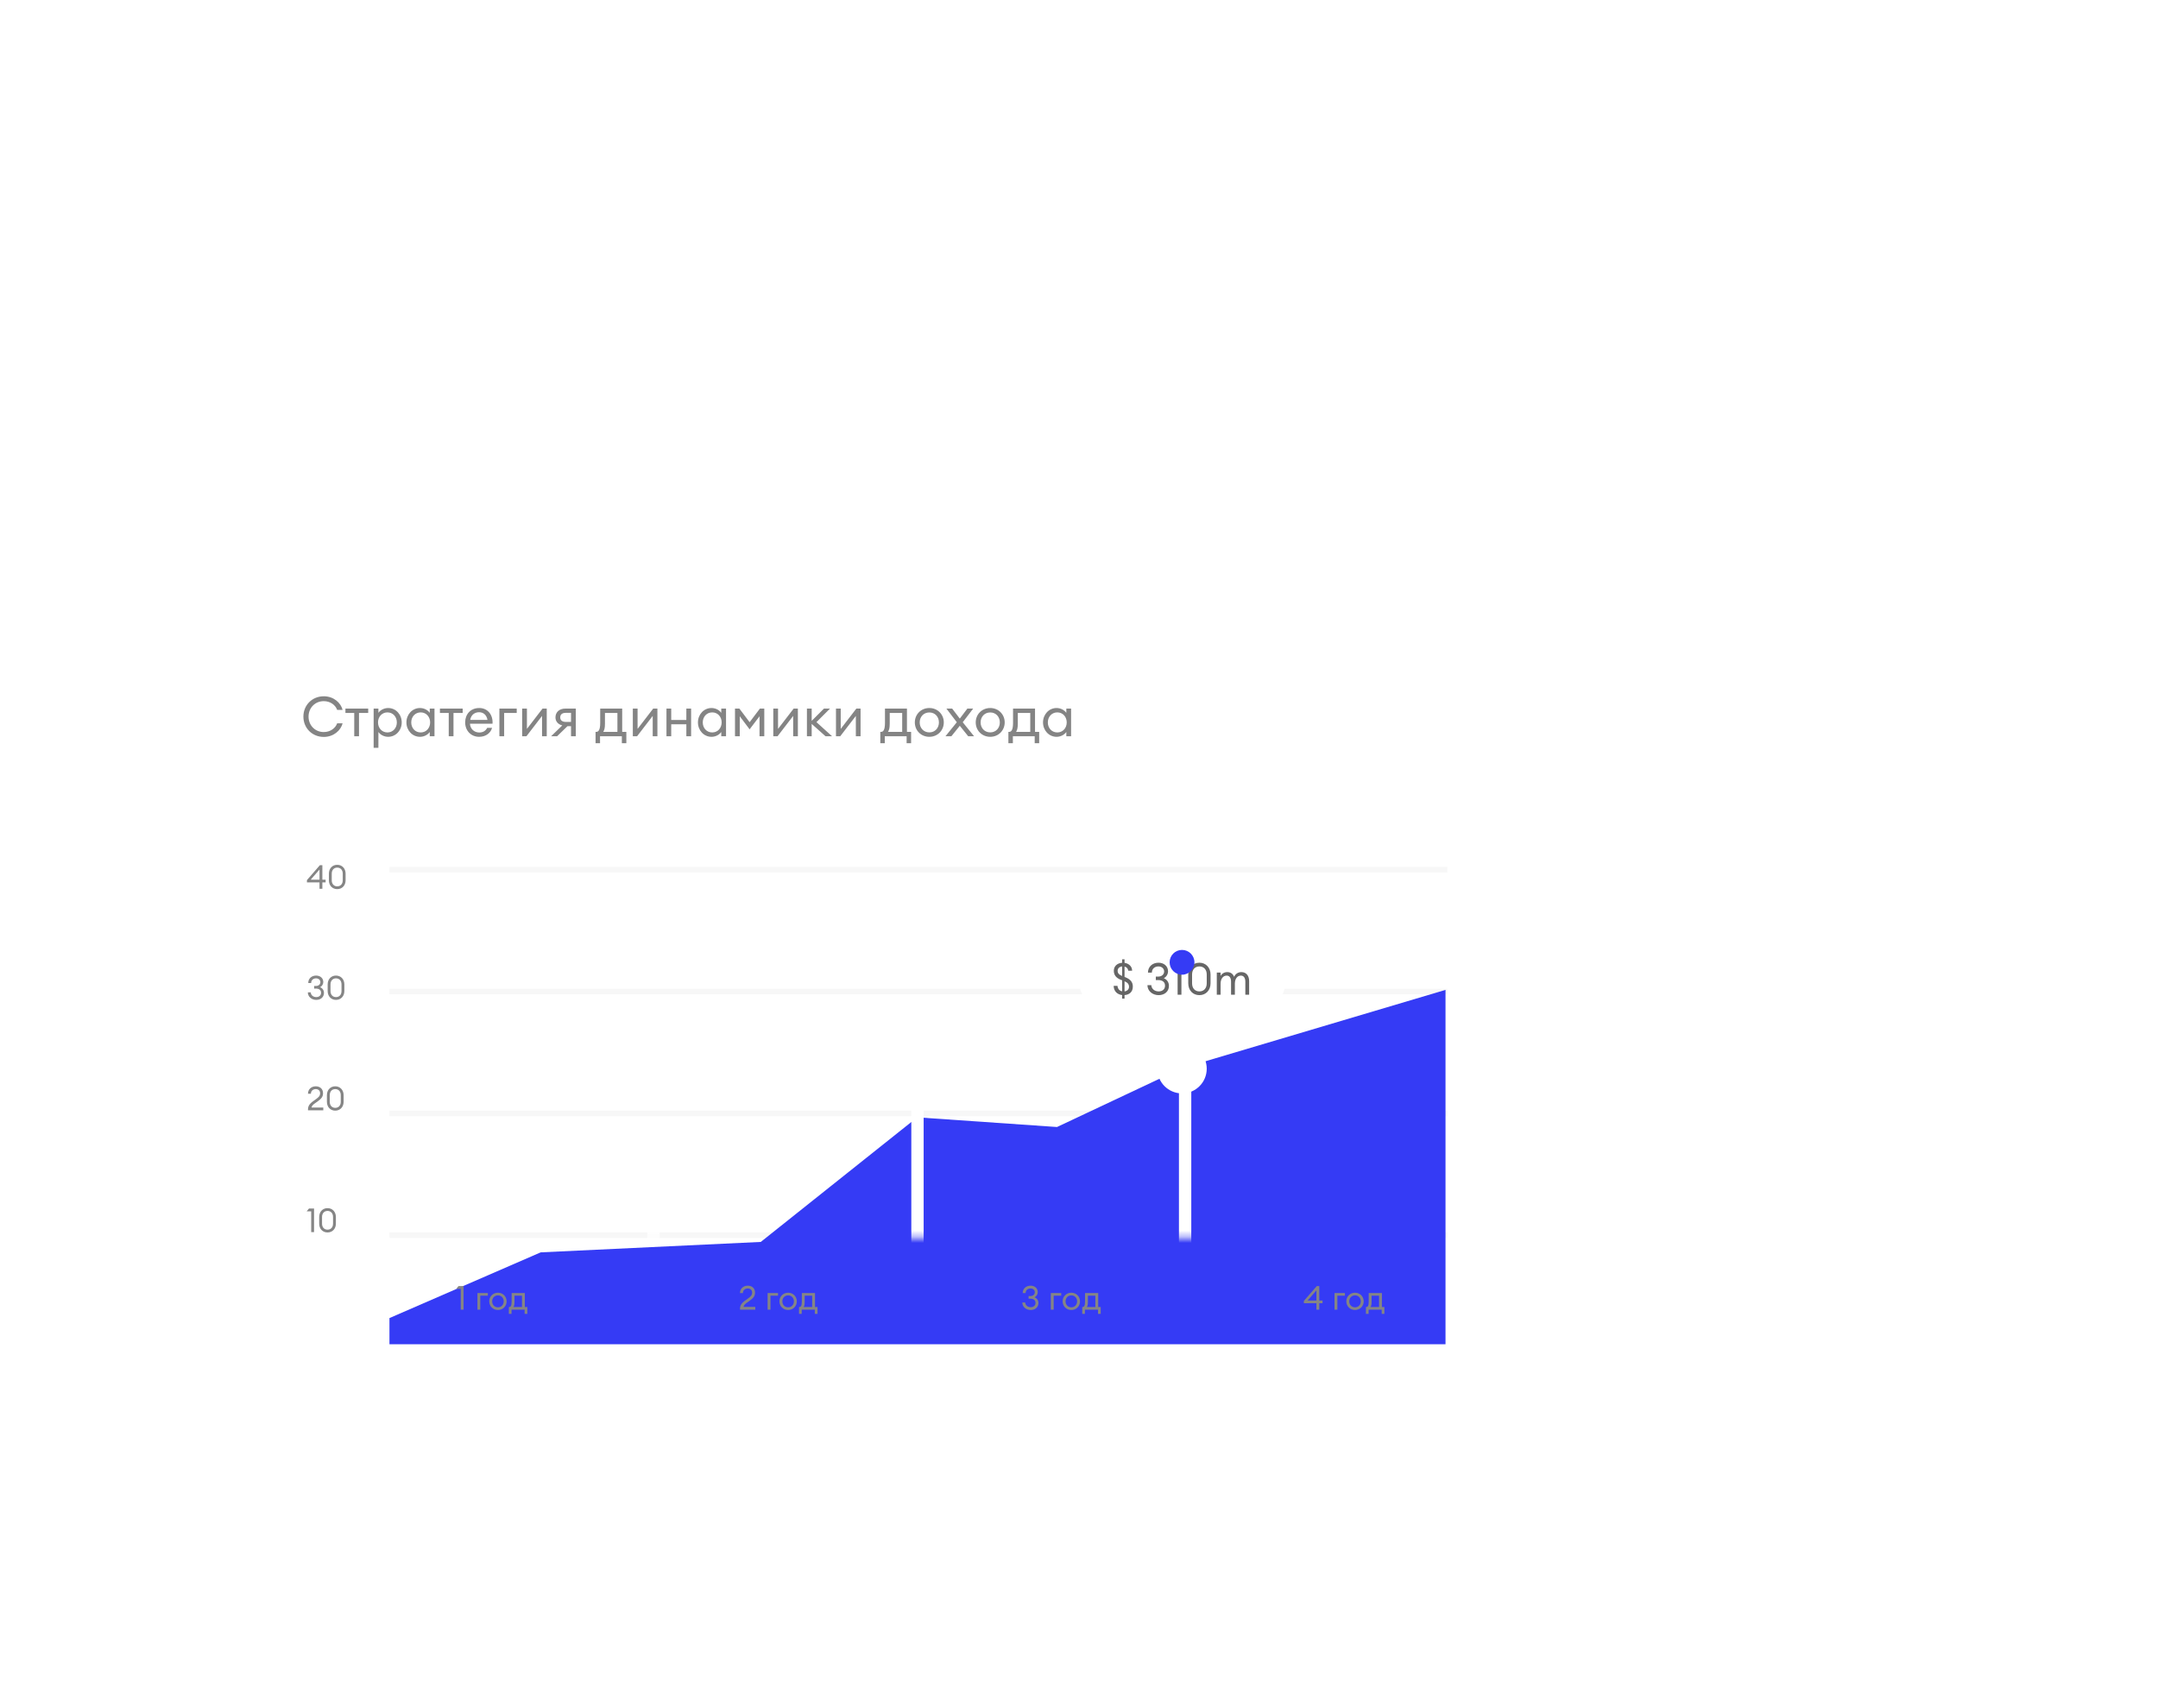 <?xml version="1.0" encoding="UTF-8"?> <svg xmlns="http://www.w3.org/2000/svg" width="350" height="277" viewBox="0 0 350 277" fill="none"> <g filter="url(#filter0_dddd_603_2977)"> <g clip-path="url(#clip0_603_2977)"> <rect x="74.319" y="68.732" width="229.057" height="128.79" rx="8" fill="white"></rect> <path d="M102.165 150.474L273.733 150.474" stroke="#F7F7F7" stroke-width="0.898"></path> <path d="M102.165 170.236L273.733 170.236" stroke="#F7F7F7" stroke-width="0.898"></path> <path d="M102.165 130.712L273.733 130.712" stroke="#F7F7F7" stroke-width="0.898"></path> <path d="M102.165 110.951L273.733 110.951" stroke="#F7F7F7" stroke-width="0.898"></path> <path opacity="0.8" d="M91.512 89.416C93.12 89.416 94.278 88.356 94.566 87.207H93.686C93.398 88.006 92.572 88.626 91.512 88.626C90.093 88.626 89.042 87.53 89.042 86.12C89.042 84.71 90.093 83.614 91.512 83.614C92.572 83.614 93.398 84.233 93.686 85.033H94.566C94.278 83.883 93.12 82.823 91.512 82.823C89.634 82.823 88.206 84.251 88.206 86.12C88.206 87.988 89.634 89.416 91.512 89.416ZM96.453 89.309H97.225V85.527H98.717V84.817H95.025V85.527H96.453V89.309ZM100.372 91.186V88.617C100.669 89.048 101.27 89.398 101.953 89.398C103.211 89.398 104.154 88.347 104.154 87.063C104.154 85.778 103.211 84.728 101.953 84.728C101.27 84.728 100.669 85.078 100.372 85.509V84.817H99.6V91.186H100.372ZM101.836 88.689C100.938 88.689 100.309 87.97 100.309 87.063C100.309 86.156 100.938 85.437 101.836 85.437C102.735 85.437 103.363 86.156 103.363 87.063C103.363 87.97 102.735 88.689 101.836 88.689ZM107.117 89.398C107.8 89.398 108.401 89.048 108.698 88.617V89.309H109.47V84.817H108.698V85.509C108.401 85.078 107.8 84.728 107.117 84.728C105.859 84.728 104.916 85.778 104.916 87.063C104.916 88.347 105.859 89.398 107.117 89.398ZM107.234 88.689C106.326 88.689 105.698 87.97 105.698 87.063C105.698 86.156 106.326 85.437 107.234 85.437C108.132 85.437 108.761 86.156 108.761 87.063C108.761 87.97 108.132 88.689 107.234 88.689ZM111.778 89.309H112.55V85.527H114.041V84.817H110.35V85.527H111.778V89.309ZM116.706 89.398C117.847 89.398 118.593 88.734 118.808 87.943H118.018C117.739 88.482 117.281 88.698 116.715 88.698C115.898 88.698 115.251 88.087 115.224 87.269H118.88C118.979 85.877 118.144 84.728 116.724 84.728C115.314 84.728 114.443 85.743 114.443 87.063C114.443 88.401 115.395 89.398 116.706 89.398ZM116.697 85.41C117.371 85.41 117.919 85.823 118.063 86.659H115.26C115.404 85.778 116.06 85.41 116.697 85.41ZM119.995 89.309H120.767V85.527H122.806V84.817H119.995V89.309ZM124.38 89.309L126.913 86.012V89.309H127.676V84.817H126.994L124.46 88.114V84.817H123.688V89.309H124.38ZM128.381 89.309H129.351L131.039 87.674H131.614V89.309H132.387V84.817H130.725C129.647 84.817 129.09 85.455 129.09 86.246C129.09 86.883 129.485 87.377 130.195 87.548L128.381 89.309ZM130.77 86.982C130.204 86.982 129.863 86.731 129.863 86.254C129.863 85.778 130.168 85.509 130.77 85.509H131.614V86.982H130.77ZM135.59 88.599V90.44H136.318V89.309H139.857V90.44H140.585V88.599H139.911V84.817H136.345V87.144C136.345 88.356 136.03 88.599 135.698 88.599H135.59ZM137.117 85.527H139.138V88.599H136.839C137.01 88.302 137.117 88.015 137.117 87.269V85.527ZM142.327 89.309L144.86 86.012V89.309H145.624V84.817H144.941L142.408 88.114V84.817H141.636V89.309H142.327ZM147.092 89.309H147.864V87.368H150.317V89.309H151.089V84.817H150.317V86.668H147.864V84.817H147.092V89.309ZM154.399 89.398C155.081 89.398 155.683 89.048 155.979 88.617V89.309H156.752V84.817H155.979V85.509C155.683 85.078 155.081 84.728 154.399 84.728C153.141 84.728 152.198 85.778 152.198 87.063C152.198 88.347 153.141 89.398 154.399 89.398ZM154.515 88.689C153.608 88.689 152.979 87.97 152.979 87.063C152.979 86.156 153.608 85.437 154.515 85.437C155.414 85.437 156.042 86.156 156.042 87.063C156.042 87.97 155.414 88.689 154.515 88.689ZM158.206 84.817V89.309H158.979V86.066L160.578 88.186L162.185 86.066V89.309H162.958V84.817H162.248L160.578 87.027L158.916 84.817H158.206ZM165.108 89.309L167.642 86.012V89.309H168.405V84.817H167.722L165.189 88.114V84.817H164.417V89.309H165.108ZM172.891 89.309H173.951L171.418 87.018L173.619 84.817H172.64L170.646 86.811V84.817H169.873V89.309H170.646V87.305L172.891 89.309ZM175.275 89.309L177.808 86.012V89.309H178.572V84.817H177.889L175.356 88.114V84.817H174.584V89.309H175.275ZM181.775 88.599V90.44H182.503V89.309H186.042V90.44H186.77V88.599H186.096V84.817H182.53V87.144C182.53 88.356 182.216 88.599 181.883 88.599H181.775ZM183.302 85.527H185.324V88.599H183.024C183.195 88.302 183.302 88.015 183.302 87.269V85.527ZM189.727 89.398C191.075 89.398 192.072 88.356 192.072 87.063C192.072 85.769 191.075 84.728 189.727 84.728C188.362 84.728 187.374 85.769 187.374 87.063C187.374 88.356 188.362 89.398 189.727 89.398ZM189.727 88.68C188.793 88.68 188.164 87.961 188.164 87.063C188.164 86.165 188.793 85.446 189.727 85.446C190.661 85.446 191.281 86.165 191.281 87.063C191.281 87.961 190.661 88.68 189.727 88.68ZM196.032 89.309H196.984L195.143 87.036L196.84 84.817H195.897L194.667 86.443L193.427 84.817H192.493L194.182 87.036L192.34 89.309H193.301L194.667 87.611L196.032 89.309ZM199.605 89.398C200.952 89.398 201.949 88.356 201.949 87.063C201.949 85.769 200.952 84.728 199.605 84.728C198.239 84.728 197.251 85.769 197.251 87.063C197.251 88.356 198.239 89.398 199.605 89.398ZM199.605 88.68C198.67 88.68 198.042 87.961 198.042 87.063C198.042 86.165 198.67 85.446 199.605 85.446C200.539 85.446 201.159 86.165 201.159 87.063C201.159 87.961 200.539 88.68 199.605 88.68ZM202.548 88.599V90.44H203.275V89.309H206.814V90.44H207.542V88.599H206.868V84.817H203.302V87.144C203.302 88.356 202.988 88.599 202.656 88.599H202.548ZM204.075 85.527H206.096V88.599H203.796C203.967 88.302 204.075 88.015 204.075 87.269V85.527ZM210.365 89.398C211.047 89.398 211.649 89.048 211.945 88.617V89.309H212.718V84.817H211.945V85.509C211.649 85.078 211.047 84.728 210.365 84.728C209.107 84.728 208.164 85.778 208.164 87.063C208.164 88.347 209.107 89.398 210.365 89.398ZM210.481 88.689C209.574 88.689 208.945 87.97 208.945 87.063C208.945 86.156 209.574 85.437 210.481 85.437C211.38 85.437 212.008 86.156 212.008 87.063C212.008 87.97 211.38 88.689 210.481 88.689Z" fill="#666666"></path> <g filter="url(#filter1_dddd_603_2977)"> <path d="M126.691 155.767L102.165 166.426V170.672H273.443V113.19L230.647 125.913L210.434 135.434L187.76 133.863L162.388 154.075L126.691 155.767Z" fill="#353BF5"></path> </g> <mask id="mask0_603_2977" style="mask-type:alpha" maskUnits="userSpaceOnUse" x="102" y="113" width="172" height="58"> <path d="M126.691 155.767L102.165 166.426V170.672H273.443V113.19L230.647 125.913L210.434 135.434L187.76 133.863L162.388 154.075L126.691 155.767Z" fill="#353BF5"></path> </mask> <g mask="url(#mask0_603_2977)"> <path d="M144.985 175.885L144.985 152.89" stroke="white" stroke-width="2" stroke-linecap="round" stroke-linejoin="round"></path> <path d="M187.804 175.885L187.804 122.012" stroke="white" stroke-width="2" stroke-linecap="round" stroke-linejoin="round"></path> <path d="M231.21 175.885L231.21 120.795" stroke="white" stroke-width="2" stroke-linecap="round" stroke-linejoin="round"></path> </g> <g filter="url(#filter2_dddd_603_2977)"> <rect x="213.82" y="102.971" width="33.779" height="16" rx="8" fill="white"></rect> <path d="M220.999 114.603H221.387V114.035C222.149 113.978 222.731 113.54 222.731 112.656C222.731 111.915 222.321 111.47 221.567 111.161L221.387 111.089V109.408C221.725 109.487 221.94 109.731 221.998 110.083H222.616C222.616 109.328 222.019 108.897 221.387 108.804V108.236H220.999V108.79C220.244 108.847 219.648 109.3 219.648 110.09C219.648 110.751 219.986 111.233 220.754 111.542L220.999 111.635V113.425C220.589 113.346 220.302 113.072 220.237 112.533H219.619C219.641 113.453 220.251 113.949 220.999 114.028V114.603ZM222.113 112.699C222.113 113.101 221.789 113.389 221.387 113.439V111.793C221.854 111.995 222.113 112.239 222.113 112.699ZM220.266 110.09C220.266 109.717 220.539 109.436 220.999 109.386V110.938C220.481 110.715 220.266 110.485 220.266 110.09ZM226.918 114.043C227.895 114.043 228.585 113.439 228.585 112.541C228.585 111.959 228.269 111.506 227.751 111.297C228.147 111.096 228.434 110.679 228.441 110.184C228.441 109.321 227.759 108.782 226.889 108.782C225.948 108.782 225.186 109.393 225.186 110.392H225.818C225.818 109.731 226.314 109.386 226.889 109.386C227.406 109.386 227.809 109.724 227.809 110.205C227.802 110.694 227.406 111.032 226.868 111.032H226.458V111.599H226.839C227.5 111.599 227.953 111.887 227.953 112.519C227.953 113.116 227.486 113.439 226.918 113.439C226.278 113.439 225.761 113.037 225.725 112.419H225.1C225.1 113.36 225.912 114.043 226.918 114.043ZM229.994 113.971H230.612V108.869H229.513L229.01 109.479H229.994V113.971ZM233.524 114.043C234.573 114.043 235.335 113.259 235.335 112.124V110.701C235.335 109.573 234.573 108.782 233.524 108.782C232.467 108.782 231.72 109.573 231.72 110.701V112.124C231.72 113.259 232.467 114.043 233.524 114.043ZM233.524 113.439C232.834 113.439 232.338 112.95 232.338 112.124V110.701C232.338 109.875 232.834 109.386 233.524 109.386C234.221 109.386 234.717 109.867 234.717 110.701V112.124C234.717 112.957 234.221 113.439 233.524 113.439ZM240.976 113.971H241.594V111.765C241.594 110.881 241.12 110.306 240.337 110.306C239.79 110.306 239.352 110.608 239.158 111.075C238.978 110.593 238.59 110.306 238.051 110.306C237.563 110.306 237.175 110.55 236.966 110.931V110.378H236.348V113.971H236.966V112.189C236.966 111.377 237.376 110.873 237.958 110.873C238.425 110.873 238.662 111.276 238.662 111.858V113.971H239.28V112.131C239.302 111.355 239.69 110.873 240.265 110.873C240.732 110.873 240.976 111.276 240.976 111.858V113.971Z" fill="#666666"></path> </g> <g filter="url(#filter3_dddd_603_2977)"> <circle cx="230.71" cy="125.977" r="4.006" fill="white"></circle> </g> <circle cx="230.71" cy="125.978" r="2.011" fill="#353BF5"></circle> <path d="M90.82 114.053H91.283V113.013H91.811V112.576H91.283V110.226H90.879L88.782 112.641V113.013H90.82V114.053ZM89.386 112.576L90.82 110.927V112.576H89.386ZM93.694 114.107C94.48 114.107 95.052 113.519 95.052 112.668V111.6C95.052 110.754 94.48 110.161 93.694 110.161C92.901 110.161 92.341 110.754 92.341 111.6V112.668C92.341 113.519 92.901 114.107 93.694 114.107ZM93.694 113.654C93.176 113.654 92.804 113.287 92.804 112.668V111.6C92.804 110.981 93.176 110.614 93.694 110.614C94.216 110.614 94.588 110.975 94.588 111.6V112.668C94.588 113.293 94.216 113.654 93.694 113.654Z" fill="#858585"></path> <path d="M90.292 132.072C91.025 132.072 91.542 131.619 91.542 130.946C91.542 130.509 91.305 130.169 90.917 130.013C91.213 129.862 91.429 129.55 91.434 129.178C91.434 128.531 90.922 128.127 90.27 128.127C89.564 128.127 88.993 128.585 88.993 129.334H89.467C89.467 128.838 89.839 128.58 90.27 128.58C90.658 128.58 90.96 128.833 90.96 129.194C90.954 129.56 90.658 129.814 90.254 129.814H89.947V130.24H90.232C90.728 130.24 91.068 130.455 91.068 130.929C91.068 131.377 90.717 131.619 90.292 131.619C89.812 131.619 89.424 131.317 89.397 130.854H88.928C88.928 131.56 89.537 132.072 90.292 132.072ZM93.493 132.072C94.28 132.072 94.852 131.484 94.852 130.633V129.566C94.852 128.72 94.28 128.127 93.493 128.127C92.701 128.127 92.141 128.72 92.141 129.566V130.633C92.141 131.484 92.701 132.072 93.493 132.072ZM93.493 131.619C92.976 131.619 92.604 131.253 92.604 130.633V129.566C92.604 128.946 92.976 128.58 93.493 128.58C94.016 128.58 94.388 128.941 94.388 129.566V130.633C94.388 131.258 94.016 131.619 93.493 131.619Z" fill="#858585"></path> <path d="M91.434 149.536H89.526C89.612 149.089 90.065 148.879 90.507 148.55C91.132 148.097 91.391 147.774 91.391 147.213C91.391 146.464 90.847 146.092 90.211 146.092C89.499 146.092 88.95 146.566 88.95 147.299H89.424C89.424 146.804 89.801 146.545 90.216 146.545C90.631 146.545 90.917 146.804 90.917 147.208C90.917 147.655 90.685 147.855 90.238 148.183C89.672 148.604 88.955 148.981 88.955 149.8V149.983H91.434V149.536ZM93.372 150.037C94.159 150.037 94.731 149.45 94.731 148.598V147.531C94.731 146.685 94.159 146.092 93.372 146.092C92.58 146.092 92.02 146.685 92.02 147.531V148.598C92.02 149.45 92.58 150.037 93.372 150.037ZM93.372 149.585C92.855 149.585 92.483 149.218 92.483 148.598V147.531C92.483 146.911 92.855 146.545 93.372 146.545C93.895 146.545 94.267 146.906 94.267 147.531V148.598C94.267 149.223 93.895 149.585 93.372 149.585Z" fill="#858585"></path> <path d="M89.472 169.745H89.936V165.919H89.111L88.734 166.377H89.472V169.745ZM92.12 169.799C92.907 169.799 93.478 169.212 93.478 168.36V167.293C93.478 166.447 92.907 165.854 92.12 165.854C91.328 165.854 90.767 166.447 90.767 167.293V168.36C90.767 169.212 91.328 169.799 92.12 169.799ZM92.12 169.346C91.602 169.346 91.231 168.98 91.231 168.36V167.293C91.231 166.673 91.602 166.307 92.12 166.307C92.642 166.307 93.014 166.668 93.014 167.293V168.36C93.014 168.985 92.642 169.346 92.12 169.346Z" fill="#858585"></path> <path d="M113.726 182.321H114.189V178.494H113.365L112.987 178.952H113.726V182.321ZM116.434 182.321H116.897V180.052H118.121V179.626H116.434V182.321ZM119.762 182.375C120.57 182.375 121.168 181.75 121.168 180.973C121.168 180.197 120.57 179.572 119.762 179.572C118.942 179.572 118.35 180.197 118.35 180.973C118.35 181.75 118.942 182.375 119.762 182.375ZM119.762 181.944C119.201 181.944 118.824 181.512 118.824 180.973C118.824 180.434 119.201 180.003 119.762 180.003C120.322 180.003 120.694 180.434 120.694 180.973C120.694 181.512 120.322 181.944 119.762 181.944ZM121.528 181.895V183H121.964V182.321H124.088V183H124.524V181.895H124.12V179.626H121.98V181.022C121.98 181.75 121.792 181.895 121.592 181.895H121.528ZM122.444 180.052H123.657V181.895H122.277C122.379 181.717 122.444 181.545 122.444 181.097V180.052Z" fill="#858585"></path> <path d="M161.499 181.873H159.591C159.677 181.426 160.13 181.216 160.572 180.887C161.197 180.434 161.456 180.111 161.456 179.551C161.456 178.801 160.912 178.43 160.276 178.43C159.564 178.43 159.015 178.904 159.015 179.637H159.489C159.489 179.141 159.866 178.882 160.281 178.882C160.696 178.882 160.982 179.141 160.982 179.545C160.982 179.993 160.75 180.192 160.303 180.521C159.737 180.941 159.02 181.318 159.02 182.138V182.321H161.499V181.873ZM163.498 182.321H163.961V180.052H165.185V179.626H163.498V182.321ZM166.826 182.375C167.634 182.375 168.233 181.75 168.233 180.973C168.233 180.197 167.634 179.572 166.826 179.572C166.007 179.572 165.414 180.197 165.414 180.973C165.414 181.75 166.007 182.375 166.826 182.375ZM166.826 181.944C166.265 181.944 165.888 181.512 165.888 180.973C165.888 180.434 166.265 180.003 166.826 180.003C167.386 180.003 167.758 180.434 167.758 180.973C167.758 181.512 167.386 181.944 166.826 181.944ZM168.592 181.895V183H169.028V182.321H171.152V183H171.588V181.895H171.184V179.626H169.045V181.022C169.045 181.75 168.856 181.895 168.656 181.895H168.592ZM169.508 180.052H170.721V181.895H169.341C169.443 181.717 169.508 181.545 169.508 181.097V180.052Z" fill="#858585"></path> <path d="M206.168 182.375C206.901 182.375 207.418 181.922 207.418 181.248C207.418 180.812 207.181 180.472 206.793 180.316C207.09 180.165 207.305 179.852 207.311 179.48C207.311 178.834 206.799 178.43 206.147 178.43C205.44 178.43 204.869 178.888 204.869 179.637H205.343C205.343 179.141 205.715 178.882 206.147 178.882C206.535 178.882 206.836 179.136 206.836 179.497C206.831 179.863 206.535 180.116 206.13 180.116H205.823V180.542H206.109C206.605 180.542 206.944 180.758 206.944 181.232C206.944 181.679 206.594 181.922 206.168 181.922C205.688 181.922 205.3 181.62 205.273 181.157H204.805C204.805 181.863 205.414 182.375 206.168 182.375ZM209.43 182.321H209.894V180.052H211.117V179.626H209.43V182.321ZM212.758 182.375C213.567 182.375 214.165 181.75 214.165 180.973C214.165 180.197 213.567 179.572 212.758 179.572C211.939 179.572 211.346 180.197 211.346 180.973C211.346 181.75 211.939 182.375 212.758 182.375ZM212.758 181.944C212.198 181.944 211.821 181.512 211.821 180.973C211.821 180.434 212.198 180.003 212.758 180.003C213.319 180.003 213.691 180.434 213.691 180.973C213.691 181.512 213.319 181.944 212.758 181.944ZM214.524 181.895V183H214.961V182.321H217.084V183H217.521V181.895H217.117V179.626H214.977V181.022C214.977 181.75 214.788 181.895 214.589 181.895H214.524ZM215.441 180.052H216.653V181.895H215.274C215.376 181.717 215.441 181.545 215.441 181.097V180.052Z" fill="#858585"></path> <path d="M252.507 182.321H252.971V181.281H253.499V180.844H252.971V178.494H252.567L250.47 180.909V181.281H252.507V182.321ZM251.074 180.844L252.507 179.195V180.844H251.074ZM255.441 182.321H255.905V180.052H257.128V179.626H255.441V182.321ZM258.769 182.375C259.578 182.375 260.176 181.75 260.176 180.973C260.176 180.197 259.578 179.572 258.769 179.572C257.95 179.572 257.357 180.197 257.357 180.973C257.357 181.75 257.95 182.375 258.769 182.375ZM258.769 181.944C258.209 181.944 257.832 181.512 257.832 180.973C257.832 180.434 258.209 180.003 258.769 180.003C259.33 180.003 259.702 180.434 259.702 180.973C259.702 181.512 259.33 181.944 258.769 181.944ZM260.535 181.895V183H260.972V182.321H263.095V183H263.532V181.895H263.128V179.626H260.988V181.022C260.988 181.75 260.8 181.895 260.6 181.895H260.535ZM261.452 180.052H262.664V181.895H261.285C261.387 181.717 261.452 181.545 261.452 181.097V180.052Z" fill="#858585"></path> </g> </g> <defs> <filter id="filter0_dddd_603_2977" x="0.661" y="0.464" width="376.372" height="276.105" filterUnits="userSpaceOnUse" color-interpolation-filters="sRGB"> <feFlood flood-opacity="0" result="BackgroundImageFix"></feFlood> <feColorMatrix in="SourceAlpha" type="matrix" values="0 0 0 0 0 0 0 0 0 0 0 0 0 0 0 0 0 0 127 0" result="hardAlpha"></feColorMatrix> <feOffset dx="-24" dy="10"></feOffset> <feGaussianBlur stdDeviation="10.5"></feGaussianBlur> <feColorMatrix type="matrix" values="0 0 0 0 0.208 0 0 0 0 0.208 0 0 0 0 0.208 0 0 0 0.048 0"></feColorMatrix> <feBlend mode="normal" in2="BackgroundImageFix" result="effect1_dropShadow_603_2977"></feBlend> <feColorMatrix in="SourceAlpha" type="matrix" values="0 0 0 0 0 0 0 0 0 0 0 0 0 0 0 0 0 0 127 0" result="hardAlpha"></feColorMatrix> <feOffset dx="-15" dy="7.15"></feOffset> <feGaussianBlur stdDeviation="8.18"></feGaussianBlur> <feColorMatrix type="matrix" values="0 0 0 0 0.208 0 0 0 0 0.208 0 0 0 0 0.208 0 0 0 0.025 0"></feColorMatrix> <feBlend mode="normal" in2="effect1_dropShadow_603_2977" result="effect2_dropShadow_603_2977"></feBlend> <feColorMatrix in="SourceAlpha" type="matrix" values="0 0 0 0 0 0 0 0 0 0 0 0 0 0 0 0 0 0 127 0" result="hardAlpha"></feColorMatrix> <feOffset dy="7.582"></feOffset> <feGaussianBlur stdDeviation="18.459"></feGaussianBlur> <feColorMatrix type="matrix" values="0 0 0 0 0.208 0 0 0 0 0.208 0 0 0 0 0.208 0 0 0 0.052 0"></feColorMatrix> <feBlend mode="normal" in2="effect2_dropShadow_603_2977" result="effect3_dropShadow_603_2977"></feBlend> <feColorMatrix in="SourceAlpha" type="matrix" values="0 0 0 0 0 0 0 0 0 0 0 0 0 0 0 0 0 0 127 0" result="hardAlpha"></feColorMatrix> <feOffset dy="5.39"></feOffset> <feGaussianBlur stdDeviation="36.829"></feGaussianBlur> <feColorMatrix type="matrix" values="0 0 0 0 0.208 0 0 0 0 0.208 0 0 0 0 0.208 0 0 0 0.07 0"></feColorMatrix> <feBlend mode="normal" in2="effect3_dropShadow_603_2977" result="effect4_dropShadow_603_2977"></feBlend> <feBlend mode="normal" in="SourceGraphic" in2="effect4_dropShadow_603_2977" result="shape"></feBlend> </filter> <filter id="filter1_dddd_603_2977" x="28.508" y="44.922" width="318.593" height="204.797" filterUnits="userSpaceOnUse" color-interpolation-filters="sRGB"> <feFlood flood-opacity="0" result="BackgroundImageFix"></feFlood> <feColorMatrix in="SourceAlpha" type="matrix" values="0 0 0 0 0 0 0 0 0 0 0 0 0 0 0 0 0 0 127 0" result="hardAlpha"></feColorMatrix> <feOffset dy="1.139"></feOffset> <feGaussianBlur stdDeviation="2.705"></feGaussianBlur> <feColorMatrix type="matrix" values="0 0 0 0 0.208 0 0 0 0 0.208 0 0 0 0 0.208 0 0 0 0.098 0"></feColorMatrix> <feBlend mode="normal" in2="BackgroundImageFix" result="effect1_dropShadow_603_2977"></feBlend> <feColorMatrix in="SourceAlpha" type="matrix" values="0 0 0 0 0 0 0 0 0 0 0 0 0 0 0 0 0 0 127 0" result="hardAlpha"></feColorMatrix> <feOffset dy="3.149"></feOffset> <feGaussianBlur stdDeviation="5.682"></feGaussianBlur> <feColorMatrix type="matrix" values="0 0 0 0 0.208 0 0 0 0 0.208 0 0 0 0 0.208 0 0 0 0.045 0"></feColorMatrix> <feBlend mode="normal" in2="effect1_dropShadow_603_2977" result="effect2_dropShadow_603_2977"></feBlend> <feColorMatrix in="SourceAlpha" type="matrix" values="0 0 0 0 0 0 0 0 0 0 0 0 0 0 0 0 0 0 127 0" result="hardAlpha"></feColorMatrix> <feOffset dy="7.582"></feOffset> <feGaussianBlur stdDeviation="18.459"></feGaussianBlur> <feColorMatrix type="matrix" values="0 0 0 0 0.208 0 0 0 0 0.208 0 0 0 0 0.208 0 0 0 0.132 0"></feColorMatrix> <feBlend mode="normal" in2="effect2_dropShadow_603_2977" result="effect3_dropShadow_603_2977"></feBlend> <feColorMatrix in="SourceAlpha" type="matrix" values="0 0 0 0 0 0 0 0 0 0 0 0 0 0 0 0 0 0 127 0" result="hardAlpha"></feColorMatrix> <feOffset dy="5.39"></feOffset> <feGaussianBlur stdDeviation="36.829"></feGaussianBlur> <feColorMatrix type="matrix" values="0 0 0 0 0.208 0 0 0 0 0.208 0 0 0 0 0.208 0 0 0 0.03 0"></feColorMatrix> <feBlend mode="normal" in2="effect3_dropShadow_603_2977" result="effect4_dropShadow_603_2977"></feBlend> <feBlend mode="normal" in="SourceGraphic" in2="effect4_dropShadow_603_2977" result="shape"></feBlend> </filter> <filter id="filter2_dddd_603_2977" x="140.163" y="34.703" width="181.094" height="163.315" filterUnits="userSpaceOnUse" color-interpolation-filters="sRGB"> <feFlood flood-opacity="0" result="BackgroundImageFix"></feFlood> <feColorMatrix in="SourceAlpha" type="matrix" values="0 0 0 0 0 0 0 0 0 0 0 0 0 0 0 0 0 0 127 0" result="hardAlpha"></feColorMatrix> <feOffset dy="1.139"></feOffset> <feGaussianBlur stdDeviation="2.705"></feGaussianBlur> <feColorMatrix type="matrix" values="0 0 0 0 0.208 0 0 0 0 0.208 0 0 0 0 0.208 0 0 0 0.098 0"></feColorMatrix> <feBlend mode="normal" in2="BackgroundImageFix" result="effect1_dropShadow_603_2977"></feBlend> <feColorMatrix in="SourceAlpha" type="matrix" values="0 0 0 0 0 0 0 0 0 0 0 0 0 0 0 0 0 0 127 0" result="hardAlpha"></feColorMatrix> <feOffset dy="3.149"></feOffset> <feGaussianBlur stdDeviation="5.682"></feGaussianBlur> <feColorMatrix type="matrix" values="0 0 0 0 0.208 0 0 0 0 0.208 0 0 0 0 0.208 0 0 0 0.045 0"></feColorMatrix> <feBlend mode="normal" in2="effect1_dropShadow_603_2977" result="effect2_dropShadow_603_2977"></feBlend> <feColorMatrix in="SourceAlpha" type="matrix" values="0 0 0 0 0 0 0 0 0 0 0 0 0 0 0 0 0 0 127 0" result="hardAlpha"></feColorMatrix> <feOffset dy="7.582"></feOffset> <feGaussianBlur stdDeviation="18.459"></feGaussianBlur> <feColorMatrix type="matrix" values="0 0 0 0 0.208 0 0 0 0 0.208 0 0 0 0 0.208 0 0 0 0.132 0"></feColorMatrix> <feBlend mode="normal" in2="effect2_dropShadow_603_2977" result="effect3_dropShadow_603_2977"></feBlend> <feColorMatrix in="SourceAlpha" type="matrix" values="0 0 0 0 0 0 0 0 0 0 0 0 0 0 0 0 0 0 127 0" result="hardAlpha"></feColorMatrix> <feOffset dy="5.39"></feOffset> <feGaussianBlur stdDeviation="36.829"></feGaussianBlur> <feColorMatrix type="matrix" values="0 0 0 0 0.208 0 0 0 0 0.208 0 0 0 0 0.208 0 0 0 0.03 0"></feColorMatrix> <feBlend mode="normal" in2="effect3_dropShadow_603_2977" result="effect4_dropShadow_603_2977"></feBlend> <feBlend mode="normal" in="SourceGraphic" in2="effect4_dropShadow_603_2977" result="shape"></feBlend> </filter> <filter id="filter3_dddd_603_2977" x="153.047" y="53.703" width="155.327" height="155.327" filterUnits="userSpaceOnUse" color-interpolation-filters="sRGB"> <feFlood flood-opacity="0" result="BackgroundImageFix"></feFlood> <feColorMatrix in="SourceAlpha" type="matrix" values="0 0 0 0 0 0 0 0 0 0 0 0 0 0 0 0 0 0 127 0" result="hardAlpha"></feColorMatrix> <feOffset dy="1.139"></feOffset> <feGaussianBlur stdDeviation="2.705"></feGaussianBlur> <feColorMatrix type="matrix" values="0 0 0 0 0.208 0 0 0 0 0.208 0 0 0 0 0.208 0 0 0 0.098 0"></feColorMatrix> <feBlend mode="normal" in2="BackgroundImageFix" result="effect1_dropShadow_603_2977"></feBlend> <feColorMatrix in="SourceAlpha" type="matrix" values="0 0 0 0 0 0 0 0 0 0 0 0 0 0 0 0 0 0 127 0" result="hardAlpha"></feColorMatrix> <feOffset dy="3.149"></feOffset> <feGaussianBlur stdDeviation="5.682"></feGaussianBlur> <feColorMatrix type="matrix" values="0 0 0 0 0.208 0 0 0 0 0.208 0 0 0 0 0.208 0 0 0 0.135 0"></feColorMatrix> <feBlend mode="normal" in2="effect1_dropShadow_603_2977" result="effect2_dropShadow_603_2977"></feBlend> <feColorMatrix in="SourceAlpha" type="matrix" values="0 0 0 0 0 0 0 0 0 0 0 0 0 0 0 0 0 0 127 0" result="hardAlpha"></feColorMatrix> <feOffset dy="7.582"></feOffset> <feGaussianBlur stdDeviation="18.459"></feGaussianBlur> <feColorMatrix type="matrix" values="0 0 0 0 0.208 0 0 0 0 0.208 0 0 0 0 0.208 0 0 0 0.132 0"></feColorMatrix> <feBlend mode="normal" in2="effect2_dropShadow_603_2977" result="effect3_dropShadow_603_2977"></feBlend> <feColorMatrix in="SourceAlpha" type="matrix" values="0 0 0 0 0 0 0 0 0 0 0 0 0 0 0 0 0 0 127 0" result="hardAlpha"></feColorMatrix> <feOffset dy="5.39"></feOffset> <feGaussianBlur stdDeviation="36.829"></feGaussianBlur> <feColorMatrix type="matrix" values="0 0 0 0 0.208 0 0 0 0 0.208 0 0 0 0 0.208 0 0 0 0.17 0"></feColorMatrix> <feBlend mode="normal" in2="effect3_dropShadow_603_2977" result="effect4_dropShadow_603_2977"></feBlend> <feBlend mode="normal" in="SourceGraphic" in2="effect4_dropShadow_603_2977" result="shape"></feBlend> </filter> <clipPath id="clip0_603_2977"> <rect x="74.319" y="68.732" width="229.057" height="128.79" rx="8" fill="white"></rect> </clipPath> </defs> </svg> 